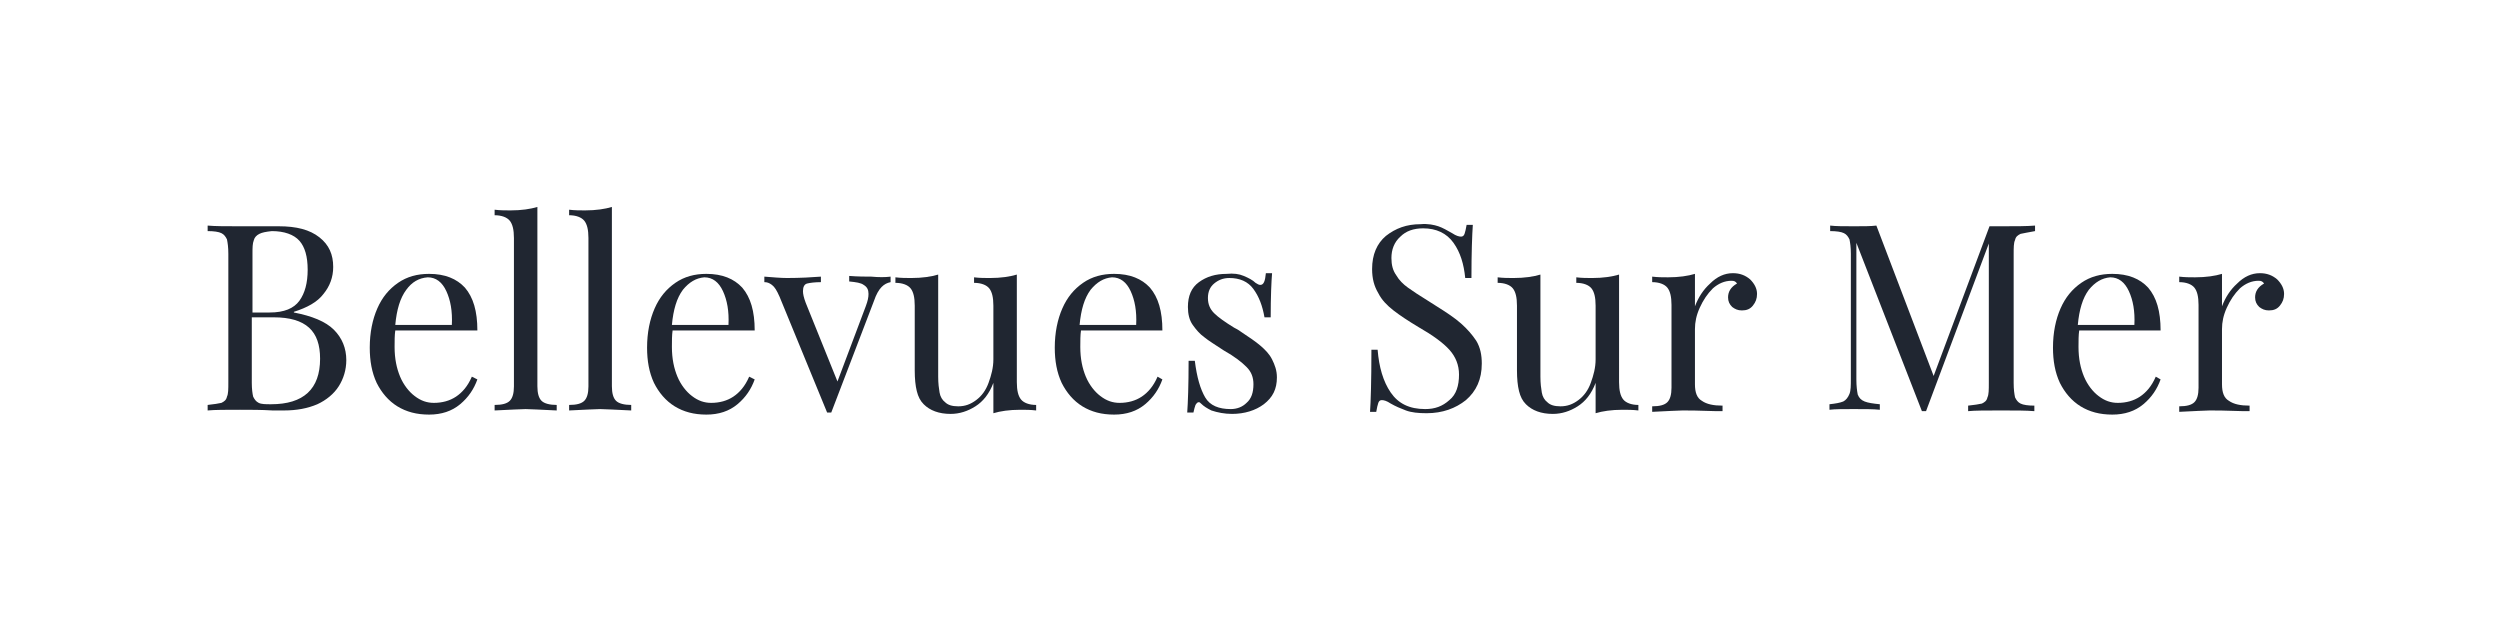 <?xml version="1.0" encoding="utf-8"?>
<!-- Generator: Adobe Illustrator 22.1.0, SVG Export Plug-In . SVG Version: 6.00 Build 0)  -->
<svg version="1.1" id="Calque_1" xmlns="http://www.w3.org/2000/svg" xmlns:xlink="http://www.w3.org/1999/xlink" x="0px" y="0px"
	 viewBox="0 0 362.4 90" style="enable-background:new 0 0 362.4 90;" xml:space="preserve">
<style type="text/css">
	.st0{fill:#202631;}
</style>
<g>
	<path class="st0" d="M48.4,47.8c1.2,1.2,1.8,2.7,1.8,4.4c0,1.4-0.4,2.7-1.1,3.8c-0.7,1.1-1.8,2-3.1,2.6c-1.4,0.6-3,0.9-4.8,0.9
		c-0.7,0-1.3,0-1.7,0c-1.6-0.1-3.2-0.1-4.7-0.1c-2.1,0-3.6,0-4.7,0.1v-0.8c0.9-0.1,1.6-0.2,2-0.3c0.4-0.2,0.7-0.4,0.8-0.9
		c0.2-0.4,0.2-1.1,0.2-2.1V36.8c0-1-0.1-1.6-0.2-2.1c-0.2-0.4-0.4-0.7-0.8-0.9c-0.4-0.2-1.1-0.3-2-0.3v-0.8c1.1,0.1,2.6,0.1,4.6,0.1
		l4.1,0c0.5,0,1,0,1.6,0c2.6,0,4.5,0.5,5.9,1.6c1.4,1.1,2,2.5,2,4.3c0,1.5-0.5,2.8-1.4,3.9c-0.9,1.2-2.4,2-4.3,2.6v0.1
		C45.2,45.8,47.2,46.6,48.4,47.8z M37.6,33.9c-0.4,0.2-0.7,0.5-0.8,0.9c-0.2,0.5-0.2,1.1-0.2,2v8.5h2.5c2.1,0,3.5-0.6,4.3-1.7
		c0.8-1.1,1.2-2.6,1.2-4.5c0-1.9-0.4-3.3-1.2-4.2c-0.8-0.9-2.2-1.4-4-1.4C38.5,33.6,38,33.7,37.6,33.9z M46.4,52
		c0-2-0.5-3.5-1.6-4.5c-1.1-1-2.8-1.5-5.1-1.5h-3.2v9.5c0,0.9,0.1,1.6,0.2,2c0.2,0.4,0.4,0.7,0.8,0.9c0.4,0.2,1,0.2,1.8,0.2
		C44,58.6,46.4,56.4,46.4,52z"/>
	<path class="st0" d="M69.2,55c-0.5,1.4-1.3,2.6-2.5,3.6c-1.2,1-2.7,1.5-4.5,1.5c-1.8,0-3.3-0.4-4.6-1.2c-1.3-0.8-2.3-2-3-3.4
		c-0.7-1.5-1-3.2-1-5.1c0-2.2,0.4-4.1,1.1-5.7c0.7-1.6,1.7-2.8,3-3.7c1.3-0.9,2.8-1.3,4.5-1.3c2.3,0,4,0.7,5.2,2
		c1.2,1.4,1.8,3.4,1.8,6.2H57.3c-0.1,0.7-0.1,1.5-0.1,2.4c0,1.7,0.3,3.1,0.8,4.3c0.5,1.2,1.3,2.2,2.1,2.8c0.9,0.7,1.8,1,2.8,1
		c1.2,0,2.3-0.3,3.2-0.9c0.9-0.6,1.7-1.5,2.3-2.9L69.2,55z M58.9,42c-0.9,1.2-1.4,2.9-1.6,5.1h8.2c0.1-2-0.2-3.6-0.8-4.9
		c-0.6-1.3-1.5-2-2.7-2C60.7,40.3,59.7,40.9,58.9,42z"/>
	<path class="st0" d="M77.9,56c0,1,0.2,1.7,0.6,2.1c0.4,0.4,1.2,0.6,2.2,0.6v0.8c-2.3-0.1-3.8-0.2-4.5-0.2c-0.7,0-2.2,0.1-4.5,0.2
		v-0.8c1.1,0,1.8-0.2,2.2-0.6c0.4-0.4,0.6-1.1,0.6-2.1V34.5c0-1.2-0.2-2-0.6-2.5c-0.4-0.5-1.2-0.8-2.2-0.8v-0.8
		c0.8,0.1,1.6,0.1,2.3,0.1c1.6,0,2.9-0.2,3.9-0.5V56z"/>
	<path class="st0" d="M88.7,56c0,1,0.2,1.7,0.6,2.1c0.4,0.4,1.2,0.6,2.2,0.6v0.8c-2.3-0.1-3.8-0.2-4.5-0.2c-0.7,0-2.2,0.1-4.5,0.2
		v-0.8c1.1,0,1.8-0.2,2.2-0.6c0.4-0.4,0.6-1.1,0.6-2.1V34.5c0-1.2-0.2-2-0.6-2.5c-0.4-0.5-1.2-0.8-2.2-0.8v-0.8
		c0.8,0.1,1.6,0.1,2.3,0.1c1.6,0,2.9-0.2,3.9-0.5V56z"/>
	<path class="st0" d="M109.4,55c-0.5,1.4-1.3,2.6-2.5,3.6c-1.2,1-2.7,1.5-4.5,1.5c-1.8,0-3.3-0.4-4.6-1.2c-1.3-0.8-2.3-2-3-3.4
		c-0.7-1.5-1-3.2-1-5.1c0-2.2,0.4-4.1,1.1-5.7c0.7-1.6,1.7-2.8,3-3.7c1.3-0.9,2.8-1.3,4.5-1.3c2.3,0,4,0.7,5.2,2
		c1.2,1.4,1.8,3.4,1.8,6.2H97.5c-0.1,0.7-0.1,1.5-0.1,2.4c0,1.7,0.3,3.1,0.8,4.3c0.5,1.2,1.3,2.2,2.1,2.8c0.9,0.7,1.8,1,2.8,1
		c1.2,0,2.3-0.3,3.2-0.9c0.9-0.6,1.7-1.5,2.3-2.9L109.4,55z M99,42c-0.9,1.2-1.4,2.9-1.6,5.1h8.2c0.1-2-0.2-3.6-0.8-4.9
		c-0.6-1.3-1.5-2-2.7-2C100.9,40.3,99.9,40.9,99,42z"/>
	<path class="st0" d="M129.1,40.1v0.8c-0.5,0.1-0.9,0.3-1.3,0.7c-0.4,0.4-0.8,1.1-1.1,2l-6.2,16.2h-0.6L113,43
		c-0.4-0.9-0.7-1.4-1.1-1.7c-0.4-0.3-0.7-0.4-1.1-0.4v-0.8c1.3,0.1,2.4,0.2,3.3,0.2c1.9,0,3.6-0.1,4.9-0.2v0.8c-0.9,0-1.6,0.1-2,0.2
		c-0.4,0.1-0.6,0.5-0.6,1.1c0,0.4,0.1,0.9,0.4,1.7l4.6,11.4l4.1-10.9c0.3-0.8,0.4-1.3,0.4-1.8c0-0.6-0.2-1-0.7-1.3
		c-0.4-0.3-1.1-0.4-2.1-0.5v-0.8c1.3,0.1,2.4,0.1,3.2,0.1C127.4,40.2,128.3,40.2,129.1,40.1z"/>
	<path class="st0" d="M147.4,55.4c0,1.2,0.2,2,0.6,2.5c0.4,0.5,1.2,0.8,2.2,0.8v0.8c-0.8-0.1-1.6-0.1-2.3-0.1
		c-1.6,0-2.9,0.2-3.9,0.5v-4.4c-0.6,1.6-1.5,2.7-2.6,3.4c-1.1,0.7-2.3,1.1-3.6,1.1c-1.7,0-3-0.5-3.9-1.4c-0.5-0.5-0.8-1.1-1-1.9
		c-0.2-0.8-0.3-1.8-0.3-3v-9.4c0-1.2-0.2-2-0.6-2.5c-0.4-0.5-1.2-0.8-2.2-0.8v-0.8c0.8,0.1,1.6,0.1,2.3,0.1c1.6,0,2.9-0.2,3.9-0.5
		v14.8c0,1,0.1,1.7,0.2,2.3c0.1,0.6,0.4,1.1,0.8,1.4c0.4,0.4,1,0.6,1.9,0.6c1,0,1.8-0.3,2.6-0.9c0.8-0.6,1.4-1.4,1.8-2.5
		s0.7-2.2,0.7-3.4v-7.8c0-1.2-0.2-2-0.6-2.5c-0.4-0.5-1.2-0.8-2.2-0.8v-0.8c0.8,0.1,1.6,0.1,2.3,0.1c1.6,0,2.9-0.2,3.9-0.5V55.4z"/>
	<path class="st0" d="M168.5,55c-0.5,1.4-1.3,2.6-2.5,3.6c-1.2,1-2.7,1.5-4.5,1.5c-1.8,0-3.3-0.4-4.6-1.2c-1.3-0.8-2.3-2-3-3.4
		c-0.7-1.5-1-3.2-1-5.1c0-2.2,0.4-4.1,1.1-5.7c0.7-1.6,1.7-2.8,3-3.7c1.3-0.9,2.8-1.3,4.5-1.3c2.3,0,4,0.7,5.2,2
		c1.2,1.4,1.8,3.4,1.8,6.2h-11.8c-0.1,0.7-0.1,1.5-0.1,2.4c0,1.7,0.3,3.1,0.8,4.3c0.5,1.2,1.3,2.2,2.1,2.8c0.9,0.7,1.8,1,2.8,1
		c1.2,0,2.3-0.3,3.2-0.9c0.9-0.6,1.7-1.5,2.3-2.9L168.5,55z M158.1,42c-0.9,1.2-1.4,2.9-1.6,5.1h8.2c0.1-2-0.2-3.6-0.8-4.9
		c-0.6-1.3-1.5-2-2.7-2C160,40.3,159,40.9,158.1,42z"/>
	<path class="st0" d="M180.3,40c0.7,0.3,1.3,0.6,1.7,1c0.3,0.2,0.5,0.3,0.7,0.3c0.5,0,0.7-0.6,0.8-1.7h0.9c-0.1,1.2-0.2,3.4-0.2,6.4
		h-0.9c-0.3-1.7-0.8-3-1.6-4.1c-0.8-1.1-2-1.6-3.5-1.6c-0.9,0-1.6,0.3-2.2,0.8c-0.6,0.5-0.9,1.2-0.9,2.1c0,0.9,0.3,1.6,0.9,2.2
		c0.6,0.6,1.6,1.3,2.9,2.1c0.2,0.1,0.6,0.3,1,0.6c1.2,0.8,2.1,1.4,2.8,2c0.7,0.6,1.3,1.2,1.7,2c0.4,0.8,0.7,1.6,0.7,2.6
		c0,1.7-0.6,2.9-1.9,3.9c-1.2,0.9-2.8,1.4-4.6,1.4c-1.1,0-2.1-0.2-3-0.5c-0.6-0.3-1.1-0.6-1.5-1c-0.1-0.1-0.2-0.2-0.3-0.2
		c-0.2,0-0.3,0.1-0.5,0.4c-0.1,0.3-0.2,0.6-0.3,1.1h-0.9c0.1-1.4,0.2-3.9,0.2-7.5h0.9c0.3,2.4,0.8,4.1,1.5,5.3
		c0.7,1.2,2,1.7,3.7,1.7c0.9,0,1.7-0.3,2.3-0.9c0.7-0.6,1-1.5,1-2.7c0-1-0.3-1.8-1-2.5c-0.7-0.7-1.7-1.5-3.3-2.4
		c-1.2-0.8-2.2-1.4-2.8-1.9c-0.7-0.5-1.2-1.1-1.7-1.8c-0.5-0.7-0.7-1.6-0.7-2.6c0-1.6,0.5-2.8,1.6-3.6c1.1-0.8,2.4-1.2,4-1.2
		C178.8,39.6,179.6,39.7,180.3,40z"/>
	<path class="st0" d="M208.5,32.8c0.6,0.2,1.3,0.6,2,1c0.6,0.4,1,0.5,1.3,0.5c0.2,0,0.4-0.1,0.5-0.4c0.1-0.3,0.2-0.7,0.3-1.3h0.9
		c-0.1,1.5-0.2,4-0.2,7.7h-0.9c-0.2-2-0.7-3.7-1.7-5.1c-1-1.4-2.5-2.1-4.4-2.1c-1.4,0-2.5,0.4-3.3,1.2c-0.9,0.8-1.3,1.9-1.3,3.1
		c0,1,0.2,1.8,0.7,2.5c0.4,0.7,1,1.3,1.7,1.8c0.7,0.5,1.6,1.1,2.9,1.9l1.1,0.7c1.6,1,2.8,1.8,3.7,2.6s1.6,1.6,2.2,2.5
		c0.6,1,0.8,2.1,0.8,3.3c0,2.3-0.8,4-2.3,5.3c-1.5,1.2-3.4,1.9-5.7,1.9c-1.2,0-2.2-0.1-3-0.4c-0.8-0.3-1.5-0.6-2.2-1
		c-0.6-0.4-1-0.5-1.3-0.5c-0.2,0-0.4,0.1-0.5,0.4c-0.1,0.3-0.2,0.7-0.3,1.3h-0.9c0.1-1.4,0.2-4.4,0.2-9h0.9c0.2,2.5,0.8,4.6,1.9,6.2
		c1.1,1.6,2.7,2.4,5,2.4c1.4,0,2.5-0.4,3.5-1.3c1-0.8,1.4-2.1,1.4-3.7c0-1.4-0.5-2.6-1.4-3.6s-2.4-2.1-4.5-3.3
		c-1.5-0.9-2.7-1.7-3.6-2.4c-0.9-0.7-1.7-1.5-2.2-2.5c-0.6-1-0.9-2.1-0.9-3.5c0-2.1,0.7-3.7,2-4.8c1.4-1.1,3-1.7,5-1.7
		C207,32.4,207.9,32.6,208.5,32.8z"/>
	<path class="st0" d="M234.7,55.4c0,1.2,0.2,2,0.6,2.5c0.4,0.5,1.2,0.8,2.2,0.8v0.8c-0.8-0.1-1.6-0.1-2.3-0.1
		c-1.6,0-2.9,0.2-3.9,0.5v-4.4c-0.6,1.6-1.5,2.7-2.6,3.4c-1.1,0.7-2.3,1.1-3.6,1.1c-1.7,0-3-0.5-3.9-1.4c-0.5-0.5-0.8-1.1-1-1.9
		c-0.2-0.8-0.3-1.8-0.3-3v-9.4c0-1.2-0.2-2-0.6-2.5c-0.4-0.5-1.2-0.8-2.2-0.8v-0.8c0.8,0.1,1.6,0.1,2.3,0.1c1.6,0,2.9-0.2,3.9-0.5
		v14.8c0,1,0.1,1.7,0.2,2.3c0.1,0.6,0.4,1.1,0.8,1.4c0.4,0.4,1,0.6,1.9,0.6c1,0,1.8-0.3,2.6-0.9c0.8-0.6,1.4-1.4,1.8-2.5
		s0.7-2.2,0.7-3.4v-7.8c0-1.2-0.2-2-0.6-2.5c-0.4-0.5-1.2-0.8-2.2-0.8v-0.8c0.8,0.1,1.6,0.1,2.3,0.1c1.6,0,2.9-0.2,3.9-0.5V55.4z"/>
	<path class="st0" d="M253.7,40.5c0.6,0.6,1,1.3,1,2.1c0,0.7-0.2,1.2-0.6,1.7c-0.4,0.5-0.9,0.7-1.6,0.7c-0.6,0-1-0.2-1.4-0.5
		c-0.4-0.4-0.6-0.8-0.6-1.4c0-0.8,0.4-1.5,1.3-2c-0.2-0.3-0.4-0.4-0.8-0.4c-1,0-1.9,0.4-2.7,1.1c-0.8,0.8-1.4,1.7-1.9,2.8
		c-0.5,1.1-0.7,2.1-0.7,3.1v8c0,1.2,0.3,2,1,2.4c0.7,0.5,1.7,0.7,3,0.7v0.8l-0.9,0c-2.6-0.1-4.2-0.1-4.9-0.1c-0.7,0-2.1,0.1-4.4,0.2
		v-0.8c1.1,0,1.8-0.2,2.2-0.6c0.4-0.4,0.6-1.1,0.6-2.1V44.2c0-1.2-0.2-2-0.6-2.5c-0.4-0.5-1.2-0.8-2.2-0.8v-0.8
		c0.8,0.1,1.6,0.1,2.3,0.1c1.6,0,2.9-0.2,3.9-0.5v4.7c0.5-1.3,1.2-2.4,2.2-3.3c1-1,2.1-1.5,3.3-1.5C252.2,39.6,253,39.9,253.7,40.5z
		"/>
	<path class="st0" d="M292.9,33.9c-0.4,0.2-0.7,0.4-0.8,0.9c-0.2,0.4-0.2,1.1-0.2,2.1v18.6c0,1,0.1,1.6,0.2,2.1
		c0.2,0.4,0.4,0.7,0.8,0.9c0.4,0.2,1.1,0.3,2,0.3v0.8c-1.2-0.1-2.7-0.1-4.8-0.1c-2.2,0-3.8,0-4.8,0.1v-0.8c0.9-0.1,1.6-0.2,2-0.3
		c0.4-0.2,0.7-0.4,0.8-0.9c0.2-0.4,0.2-1.1,0.2-2.1V35.3l-9.1,24.3h-0.6l-9.5-24.4v19.8c0,1,0.1,1.7,0.2,2.2c0.2,0.5,0.5,0.8,1,1
		c0.5,0.2,1.2,0.3,2.2,0.4v0.8c-0.9-0.1-2.2-0.1-3.8-0.1c-1.5,0-2.7,0-3.5,0.1v-0.8c0.9-0.1,1.5-0.2,2-0.4c0.4-0.2,0.7-0.6,0.9-1.1
		c0.2-0.5,0.2-1.2,0.2-2.2V36.8c0-1-0.1-1.6-0.2-2.1c-0.2-0.4-0.4-0.7-0.8-0.9c-0.4-0.2-1.1-0.3-2-0.3v-0.8c0.8,0.1,2,0.1,3.5,0.1
		c1.3,0,2.4,0,3.2-0.1l8.3,21.8l8.1-21.7h1.8c2,0,3.6,0,4.8-0.1v0.8C294,33.7,293.3,33.8,292.9,33.9z"/>
	<path class="st0" d="M313.2,55c-0.5,1.4-1.3,2.6-2.5,3.6c-1.2,1-2.7,1.5-4.5,1.5c-1.8,0-3.3-0.4-4.6-1.2c-1.3-0.8-2.3-2-3-3.4
		c-0.7-1.5-1-3.2-1-5.1c0-2.2,0.4-4.1,1.1-5.7c0.7-1.6,1.7-2.8,3-3.7c1.3-0.9,2.8-1.3,4.5-1.3c2.3,0,4,0.7,5.2,2
		c1.2,1.4,1.8,3.4,1.8,6.2h-11.8c-0.1,0.7-0.1,1.5-0.1,2.4c0,1.7,0.3,3.1,0.8,4.3c0.5,1.2,1.3,2.2,2.1,2.8c0.9,0.7,1.8,1,2.8,1
		c1.2,0,2.3-0.3,3.2-0.9c0.9-0.6,1.7-1.5,2.3-2.9L313.2,55z M302.8,42c-0.9,1.2-1.4,2.9-1.6,5.1h8.2c0.1-2-0.2-3.6-0.8-4.9
		c-0.6-1.3-1.5-2-2.7-2C304.7,40.3,303.7,40.9,302.8,42z"/>
	<path class="st0" d="M330.1,40.5c0.6,0.6,1,1.3,1,2.1c0,0.7-0.2,1.2-0.6,1.7c-0.4,0.5-0.9,0.7-1.6,0.7c-0.6,0-1-0.2-1.4-0.5
		c-0.4-0.4-0.6-0.8-0.6-1.4c0-0.8,0.4-1.5,1.3-2c-0.2-0.3-0.4-0.4-0.8-0.4c-1,0-1.9,0.4-2.7,1.1c-0.8,0.8-1.4,1.7-1.9,2.8
		c-0.5,1.1-0.7,2.1-0.7,3.1v8c0,1.2,0.3,2,1,2.4c0.7,0.5,1.7,0.7,3,0.7v0.8l-0.9,0c-2.6-0.1-4.2-0.1-4.9-0.1c-0.7,0-2.1,0.1-4.4,0.2
		v-0.8c1.1,0,1.8-0.2,2.2-0.6c0.4-0.4,0.6-1.1,0.6-2.1V44.2c0-1.2-0.2-2-0.6-2.5c-0.4-0.5-1.2-0.8-2.2-0.8v-0.8
		c0.8,0.1,1.6,0.1,2.3,0.1c1.6,0,2.9-0.2,3.9-0.5v4.7c0.5-1.3,1.2-2.4,2.2-3.3c1-1,2.1-1.5,3.3-1.5
		C328.6,39.6,329.4,39.9,330.1,40.5z"/>
</g>
</svg>
